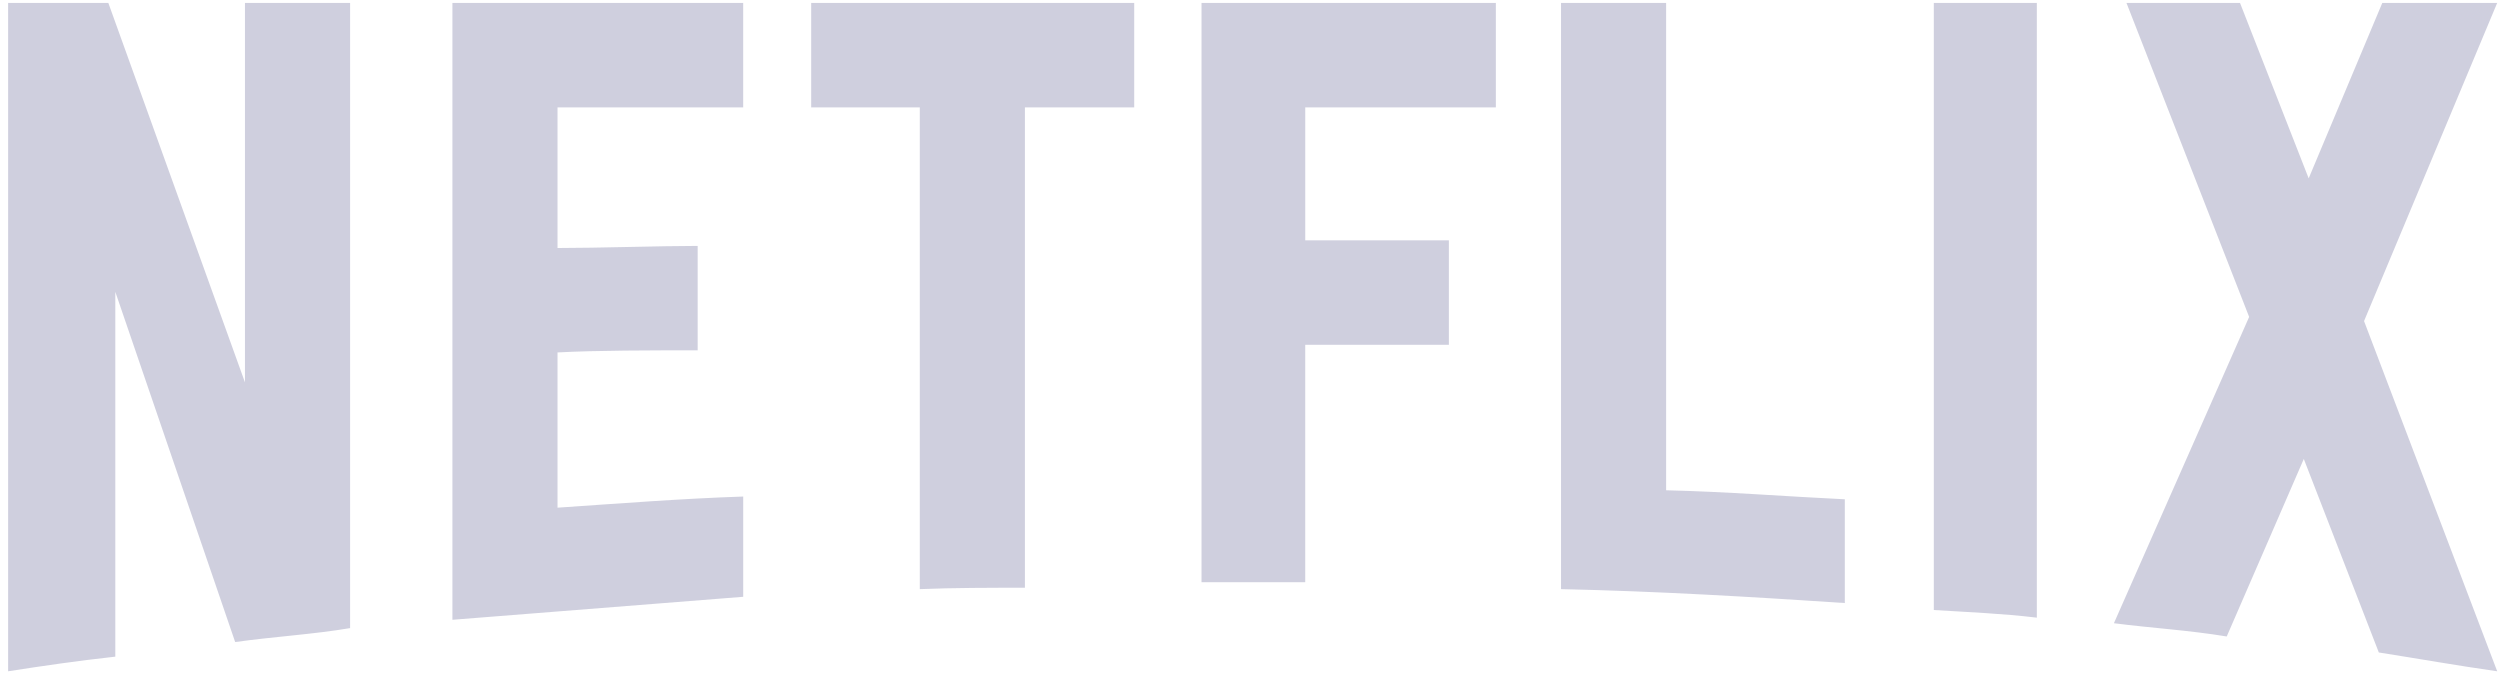 <svg width="152" height="41" viewBox="0 0 152 41" fill="none" xmlns="http://www.w3.org/2000/svg">
<g clip-path="url(#clip0_27_9246)">
<path d="M143.734 19.521L151.83 40.814C149.444 40.476 147.06 40.052 144.632 39.67L140.071 27.904L135.385 38.698C133.085 38.316 130.826 38.189 128.526 37.892L136.748 19.268L129.29 0.179H136.193L140.368 10.844L144.843 0.179H151.829L143.734 19.521ZM123.84 0.179H117.576V37.089C119.621 37.217 121.751 37.301 123.84 37.554V0.179ZM112.165 36.665C106.457 36.285 100.747 35.947 94.91 35.819V0.179H101.3V29.809C104.965 29.893 108.628 30.188 112.165 30.357V36.665ZM88.092 14.614V20.962H79.358V35.396H73.053V0.179H90.948V6.528H79.359V14.614H88.093L88.092 14.614ZM62.315 6.528V35.735C60.184 35.735 58.013 35.735 55.924 35.819V6.528H49.32V0.179H68.96V6.528H62.315ZM42.418 21.3C39.607 21.3 36.283 21.3 33.897 21.428V30.867C37.646 30.612 41.395 30.317 45.187 30.189V36.285L27.507 37.683V0.179H45.186V6.528H33.897V15.079C36.369 15.079 40.16 14.951 42.418 14.951V21.301L42.418 21.3ZM7.011 17.744V39.924C4.712 40.179 2.666 40.475 0.494 40.814V0.179H6.587L14.894 23.249V0.179H21.286V38.189C19.028 38.571 16.726 38.698 14.298 39.036L7.011 17.744Z" fill="#CFCFDE"/>
</g>
<defs>
<clipPath id="clip0_27_9246">
<rect width="151.336" height="40.715" fill="white" transform="translate(0.494 0.138)"/>
</clipPath>
</defs>
</svg>
